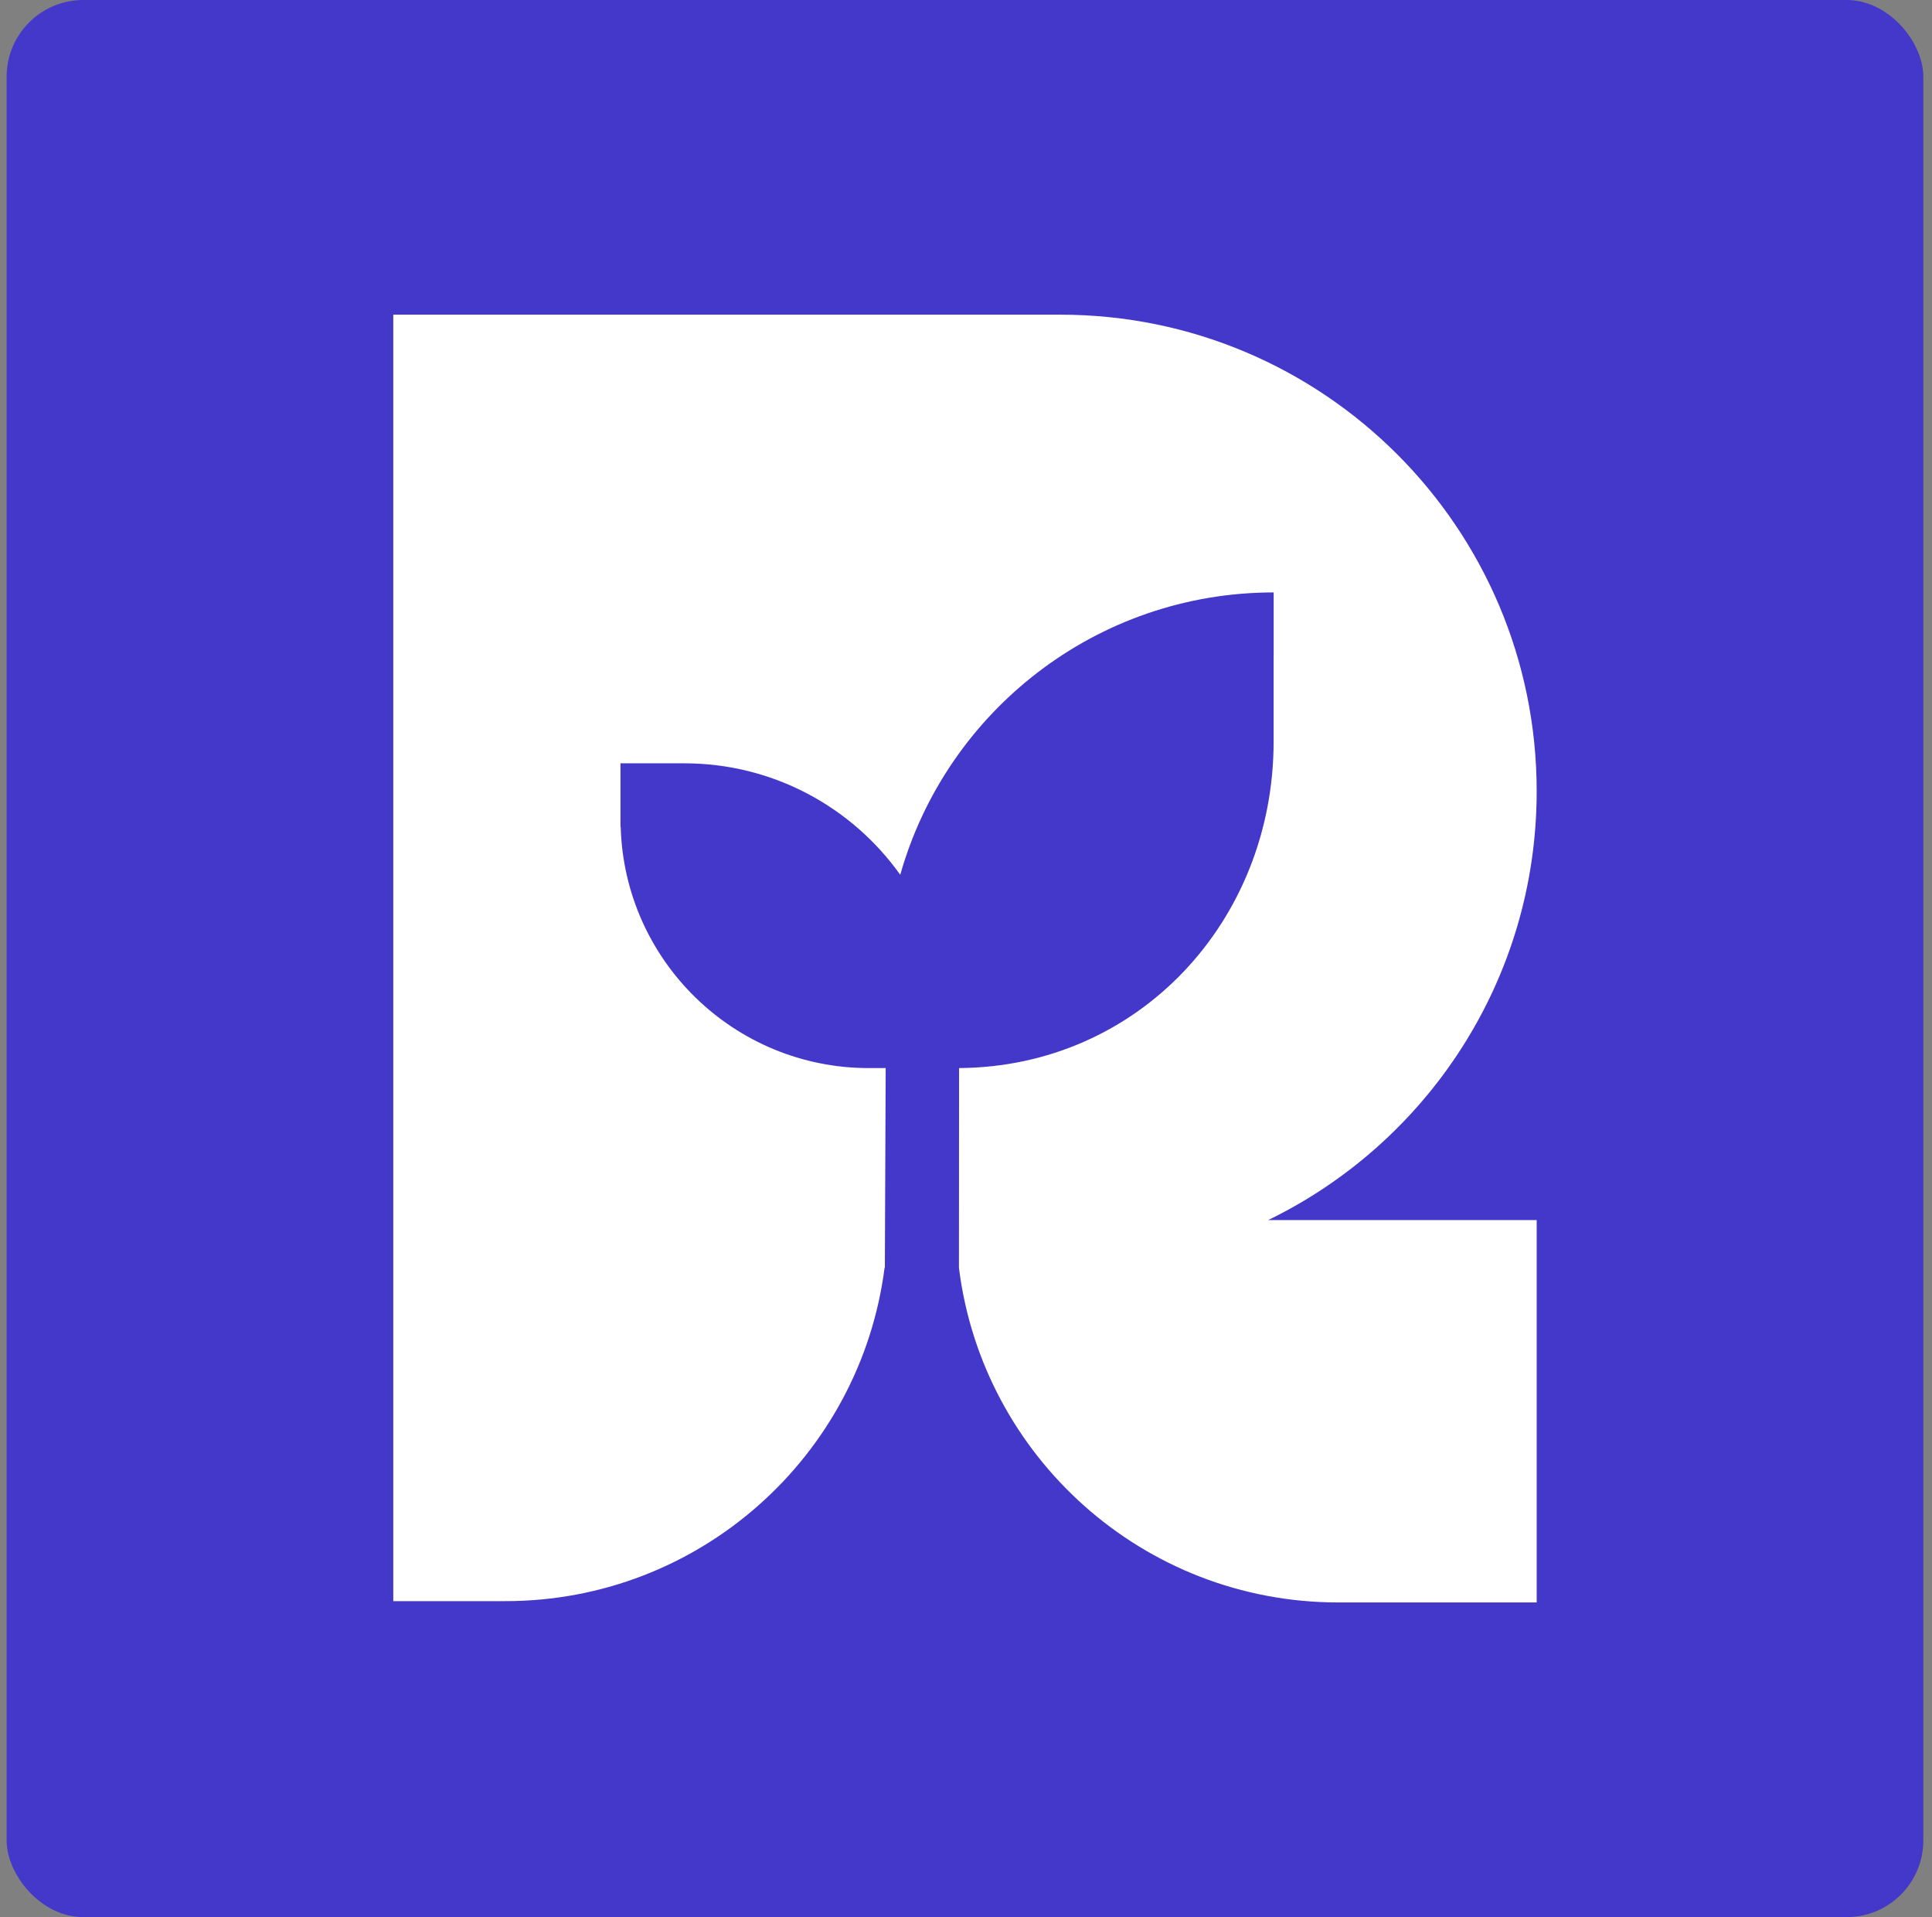 <svg width="126" height="125" viewBox="0 0 126 125" fill="none" xmlns="http://www.w3.org/2000/svg">
<rect x="0" y="0" width="126" height="125" fill="#808080" stroke="none"/>
<rect x="0.433" width="125" height="125" rx="5" fill="#4338CA"/>
<path d="M69.147 20.517C86.307 20.517 100.218 34.428 100.218 51.588C100.218 63.887 93.071 74.517 82.704 79.552H100.218V104.483H87.278C74.565 104.483 64.074 94.967 62.54 82.669L62.548 69.64C74.243 69.563 83.062 60.059 83.062 48.346V42.775H83.065V38.627C71.48 38.627 61.713 46.414 58.712 57.038C55.578 52.638 50.434 49.769 44.62 49.769H40.466V53.916H40.48C40.724 62.642 47.876 69.641 56.66 69.641H57.762L57.708 82.658H57.69C56.122 94.92 45.648 104.397 32.961 104.397H25.648V20.517H69.147Z" fill="white"/>
</svg>
